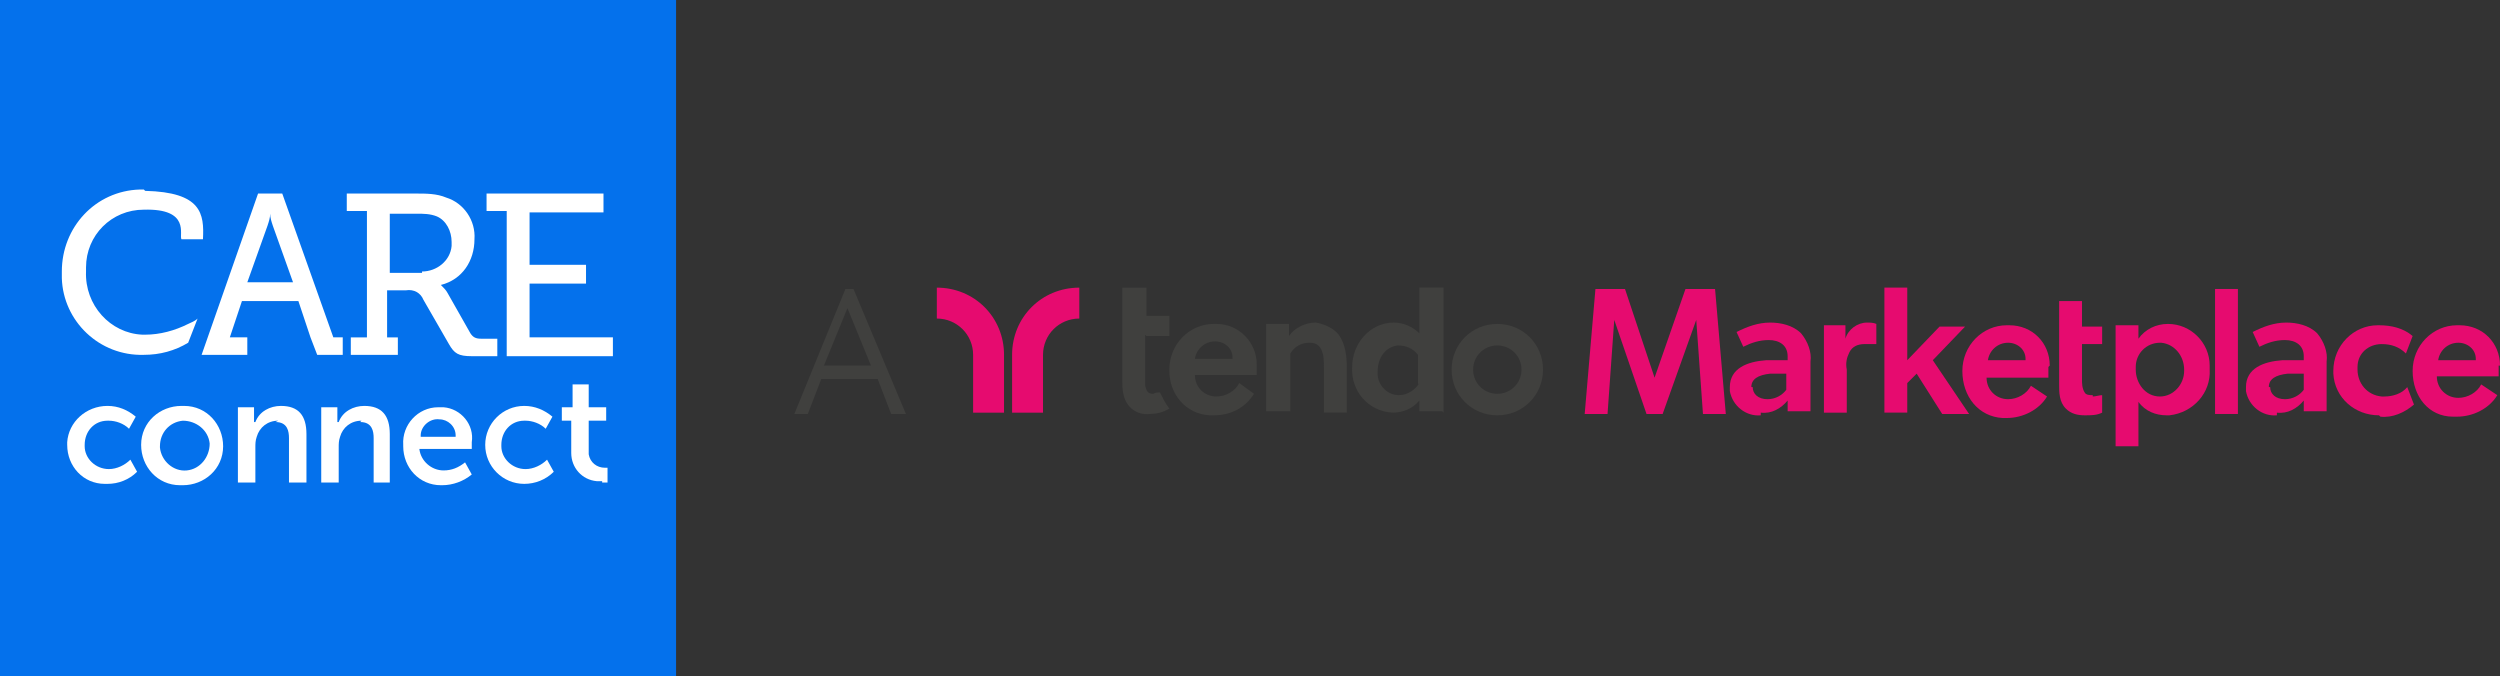 <?xml version="1.0" encoding="UTF-8"?>
<svg id="Layer_1" xmlns="http://www.w3.org/2000/svg" xmlns:xlink="http://www.w3.org/1999/xlink" version="1.1" viewBox="0 0 186 50.3">
  <rect x="0" y="0" width="186" height="50.3" fill="#333333" stroke="none"/>
  <!-- Generator: Adobe Illustrator 29.3.1, SVG Export Plug-In . SVG Version: 2.1.0 Build 151)  -->
  <defs>
    <style>
      .st0 {
        fill: none;
      }

      .st1 {
        fill: #e60b6f;
      }

      .st2 {
        fill: #0471ec;
      }

      .st3 {
        fill: #fff;
      }

      .st4 {
        fill: #40403e;
      }

      .st5 {
        clip-path: url(#clippath);
      }
    </style>
    <clipPath id="clippath">
      <rect class="st0" y="0" width="186" height="50.3"/>
    </clipPath>
  </defs>
  <rect id="Rectangle_2660" class="st2" width="50.3" height="50.3"/>
  <g id="Group_3556">
    <g class="st5">
      <g id="Group_3555">
        <path id="Path_20199" class="st3" d="M5,33.1c0,1.6,1.2,2.9,2.8,2.9,0,0,.1,0,.2,0,.8,0,1.6-.3,2.2-.9l-.5-.9c-.4.4-1,.7-1.6.7-1,0-1.8-.8-1.8-1.7,0,0,0,0,0-.1,0-1,.7-1.8,1.7-1.8,0,0,0,0,.1,0,.5,0,1.1.2,1.5.6l.5-.9c-.6-.5-1.3-.8-2.1-.8-1.6,0-2.9,1.2-3,2.7,0,0,0,.1,0,.2"/>
        <path id="Path_20200" class="st3" d="M13.6,36.1c1.6,0,3-1.2,3-2.9,0-1.6-1.2-3-2.9-3,0,0-.1,0-.2,0-1.6,0-3,1.2-3,2.9,0,1.6,1.2,3,2.9,3,0,0,.1,0,.2,0M13.6,31.3c1,0,1.9.7,2,1.7,0,1-.7,1.9-1.7,2s-1.9-.7-2-1.7c0,0,0,0,0-.1,0-1,.7-1.8,1.7-1.9,0,0,0,0,0,0"/>
        <path id="Path_20201" class="st3" d="M20.5,31.4c.9,0,1,.7,1,1.2v3.3h1.3v-3.6c0-1.4-.6-2.1-1.9-2.1-.8,0-1.6.4-1.9,1.2h0s-.1,0-.1,0h0c0-.2,0-.3,0-.5v-.6h-1.2v5.6h1.3v-2.6c0-.3,0-.5.1-.8.2-.7.8-1.2,1.6-1.2"/>
        <path id="Path_20202" class="st3" d="M26.8,31.4c.9,0,1,.7,1,1.2v3.3h1.2v-3.6c0-1.4-.6-2.1-1.9-2.1-.8,0-1.6.4-1.9,1.2h0s-.1,0-.1,0h0c0-.2,0-.3,0-.5v-.6h-1.2v5.6h1.3v-2.6c0-.3,0-.5.1-.8.2-.7.8-1.2,1.6-1.2"/>
        <path id="Path_20203" class="st3" d="M32.9,36.1c.8,0,1.6-.3,2.2-.8l-.5-.9c-.5.4-1,.6-1.6.6-.9,0-1.7-.7-1.8-1.6h0c0,0,3.9,0,3.9,0,0-.1,0-.4,0-.5.2-1.3-.8-2.5-2.1-2.6-.1,0-.2,0-.3,0h-.1c-1.5,0-2.7,1.3-2.6,2.8,0,0,0,0,0,.1,0,1.6,1.2,2.9,2.8,2.9,0,0,.1,0,.2,0M31.3,32.4c0-.7.7-1.3,1.4-1.2.6,0,1.2.5,1.2,1.2,0,0,0,0,0,.1h0c0,0-2.6,0-2.6,0h0Z"/>
        <path id="Path_20204" class="st3" d="M39,36c.8,0,1.6-.3,2.2-.9l-.5-.9c-.4.4-1,.7-1.6.7-1,0-1.8-.8-1.8-1.7,0,0,0,0,0-.1,0-1,.7-1.8,1.7-1.8,0,0,0,0,.1,0,.5,0,1.1.2,1.5.6l.5-.9c-.6-.5-1.3-.8-2.1-.8h0c-1.6,0-2.9,1.3-2.9,2.9s1.3,2.9,2.9,2.9"/>
        <path id="Path_20205" class="st3" d="M44.8,35.9c.1,0,.2,0,.4,0v-1.1c0,0-.1,0-.2,0-.6,0-1.1-.4-1.2-1,0,0,0-.1,0-.2v-2.3h1.3v-1h-1.3v-1.7h-1.2v1.7h-.8v1h.7c0,0,0,0,0,0v2.4c0,1.1.8,2,1.9,2.1.1,0,.3,0,.4,0"/>
        <path id="Path_20206" class="st3" d="M10.8,14.2c4.2.1,4.4,1.7,4.3,3.6h-1.6c-.2-.3.7-2.3-2.8-2.2-2.4,0-4.3,1.9-4.3,4.3,0,.1,0,.2,0,.3-.1,2.5,1.8,4.6,4.2,4.7,0,0,.1,0,.2,0,1.1,0,2.2-.3,3.2-.8.2-.1.5-.2.7-.4l-.7,1.8c-1,.6-2.1.9-3.3.9-3.3.1-6-2.5-6.1-5.7,0-.2,0-.3,0-.5,0-3.3,2.5-6,5.8-6.1,0,0,.2,0,.3,0"/>
        <path id="Path_20207" class="st3" d="M19.1,14.4h1.9l3.8,10.7h.7v1.3h-1.9l-.5-1.3-.9-2.7h-4.2l-.9,2.7h1.3v1.3h-3.4l4.2-12h0ZM21.8,21l-1.5-4.2c-.1-.3-.2-.6-.2-.9h0c0,.3-.1.6-.2.9l-1.5,4.2h3.4Z"/>
        <path id="Path_20208" class="st3" d="M26.2,25.1h1.1v-9.4h-1.5v-1.3h5.2c.7,0,1.5,0,2.2.3,1.3.4,2.2,1.7,2.1,3.1,0,1.6-.9,3-2.5,3.4h0c.2.2.4.4.5.6l1.7,3c.2.3.4.4.8.4h1.2v1.3h-1.9c-1,0-1.3-.2-1.7-.9l-1.9-3.3c-.2-.5-.7-.8-1.3-.7h-1.4v3.5h.8v1.3h-3.5v-1.3ZM31.4,20.2c1.1,0,2.1-.8,2.2-1.9,0-.1,0-.2,0-.3,0-.8-.4-1.6-1.1-1.9-.5-.2-1-.2-1.5-.2h-2v4.4h2.4Z"/>
        <path id="Path_20209" class="st3" d="M37.7,25.1v-9.4h-1.5v-1.3h8.7v1.4h-5.5v3.9h4.2v1.4h-4.2v4h6.2v1.4h-7.9v-1.3h0Z"/>
        <path id="Path_20210" class="st4" d="M63.5,21.5l3.9,9.3h-1.1l-1-2.6h-4.2l-1,2.6h-1l3.8-9.3h.8ZM63.1,22.8l-1.8,4.4h3.5l-1.8-4.4Z"/>
        <path id="Path_20211" class="st4" d="M113.2,27.5c0,1-.8,1.8-1.8,1.8-1,0-1.8-.8-1.8-1.8,0-1,.8-1.8,1.8-1.8,1,0,1.8.8,1.8,1.8h0ZM114.8,27.5c0-1.9-1.5-3.4-3.4-3.4-1.9,0-3.4,1.5-3.4,3.4,0,1.9,1.5,3.4,3.4,3.4,1.9,0,3.4-1.5,3.4-3.4h0"/>
        <path id="Path_20212" class="st4" d="M105.6,28.5c-.3.5-.9.9-1.5.9-1,0-1.7-.9-1.6-1.8,0,0,0,0,0,0,0-1,.6-1.8,1.5-1.9,0,0,0,0,0,0,.6,0,1.1.2,1.5.7v2.2ZM107.4,30.7v-9.3h-1.8v3.4c-.5-.5-1.2-.8-1.9-.8-1.8,0-3.1,1.6-3.1,3.3,0,0,0,0,0,0-.1,1.8,1.2,3.3,3,3.4,0,0,0,0,0,0,.8,0,1.5-.3,2-.9v.8h1.7Z"/>
        <path id="Path_20213" class="st4" d="M98.4,30.7h1.8v-3.4c0-.8-.1-1.7-.6-2.4-.4-.5-1.1-.8-1.7-.9-.8,0-1.6.4-2,1v-.9h-1.7v6.5h1.8v-4.3c.3-.5.8-.8,1.4-.8.4,0,.7.1.9.5.2.4.2.9.2,1.4v3.3Z"/>
        <path id="Path_20214" class="st4" d="M91.7,26.7h-2.8c.1-.7.7-1.3,1.5-1.3.7,0,1.3.5,1.3,1.2,0,0,0,0,0,0h0ZM93.5,27.1c0-1.6-1.3-3-3-3,0,0-.1,0-.2,0-1.8,0-3.3,1.5-3.3,3.4,0,0,0,0,0,0,0,0,0,0,0,.1,0,1.7,1.2,3.2,3,3.3.1,0,.2,0,.3,0,1.2,0,2.3-.5,3-1.6l-1.1-.8c-.3.6-1,1-1.7,1-.9,0-1.6-.7-1.6-1.6h4.6c0-.3,0-.5,0-.8"/>
        <path id="Path_20215" class="st4" d="M85.3,25h1.7v-1.5h-1.7v-2.1h-1.8v6.9c0,.4,0,.7.1,1.1.2.9,1,1.5,1.9,1.4.5,0,1-.1,1.5-.4-.3-.4-.5-.8-.7-1.2-.2,0-.3,0-.5.1-.4,0-.5-.2-.6-.6,0-.2,0-.4,0-.6v-3.2Z"/>
        <path id="Path_20216" class="st1" d="M75.3,26.4v4.3h2.3v-4.3c0-1.5,1.2-2.7,2.7-2.7h0v-2.3c-2.8,0-5,2.2-5,5"/>
        <path id="Path_20217" class="st1" d="M74.7,26.4v4.3h-2.3v-4.3c0-1.5-1.2-2.7-2.7-2.7h0v-2.3c2.8,0,5,2.2,5,5"/>
        <path id="Path_20218" class="st1" d="M120.9,21.5l2.2,6.6h0l2.3-6.6h2.2l.8,9.3h-1.7l-.5-7h0l-2.5,7h-1.2l-2.4-7h0l-.5,7h-1.7l.8-9.3h2.3Z"/>
        <path id="Path_20219" class="st1" d="M131,30.9c-1.1.1-2.1-.7-2.3-1.8,0,0,0-.2,0-.3,0-1.4,1.3-1.9,2.7-2h1.6v-.3c0-.8-.6-1.2-1.4-1.2-.7,0-1.3.2-1.9.5l-.5-1.1c.8-.4,1.6-.7,2.5-.7.8,0,1.7.2,2.3.8.5.6.8,1.4.7,2.1v3.7h-1.7v-.8c-.5.6-1.2,1-2,.9M130.4,28.8c0,.5.4.9,1.1.9.6,0,1.1-.3,1.4-.7v-1.2h-1.2c-.9.1-1.4.4-1.4,1"/>
        <path id="Path_20220" class="st1" d="M137.3,24.2v1s0,0,0,0c.2-.7.9-1.2,1.6-1.2.2,0,.5,0,.7.1v1.5h-.2c-.2,0-.5,0-.7,0-.5,0-.9.2-1.1.6-.2.4-.3.8-.2,1.3v3.2h-1.7v-6.5h1.7Z"/>
        <path id="Path_20221" class="st1" d="M141.9,21.5v5.3l2.4-2.5h1.9l-2.4,2.5,2.7,4h-2l-1.9-3-.7.7v2.2h-1.7v-9.3h1.7Z"/>
        <path id="Path_20222" class="st1" d="M159.1,24.2v1c.5-.7,1.3-1.1,2.2-1.1,1.7,0,3.1,1.4,3.1,3.1,0,.1,0,.2,0,.3.1,1.7-1.2,3.2-3,3.4,0,0-.2,0-.2,0-.8,0-1.6-.3-2.1-1,0,.4,0,.8,0,1.2v2.1h-1.7v-9h1.7ZM162.5,27.5c0-1-.7-1.9-1.7-2,0,0,0,0-.1,0-1,0-1.8.8-1.8,1.8,0,0,0,.1,0,.2,0,1,.7,2,1.8,2,0,0,0,0,0,0,1,0,1.8-.9,1.8-1.9,0,0,0,0,0-.1"/>
        <rect id="Rectangle_2661" class="st1" x="164.8" y="21.5" width="1.7" height="9.3"/>
        <path id="Path_20223" class="st1" d="M169.4,30.9c-1.1.1-2.1-.7-2.3-1.8,0,0,0-.2,0-.3,0-1.4,1.3-1.9,2.7-2h1.6v-.3c0-.8-.6-1.2-1.4-1.2-.7,0-1.3.2-1.9.5l-.5-1.1c.8-.4,1.6-.7,2.5-.7.8,0,1.7.2,2.3.8.5.6.8,1.4.7,2.1v3.7h-1.7v-.8c-.5.6-1.2,1-2,.9M168.9,28.8c0,.5.4.9,1.1.9.6,0,1.1-.3,1.4-.7v-1.2h-1.2c-.9.1-1.4.4-1.4,1"/>
        <path id="Path_20224" class="st1" d="M177,30.9c-1.8,0-3.3-1.3-3.4-3.1,0,0,0-.1,0-.2,0-1.9,1.5-3.4,3.3-3.4,0,0,0,0,0,0h.1c.9,0,1.8.2,2.5.8l-.5,1.3c-.5-.5-1.1-.7-1.8-.7-1,0-1.8.7-1.8,1.7,0,0,0,0,0,0,0,0,0,.1,0,.2,0,1,.7,1.9,1.8,2h.2c.6,0,1.3-.2,1.7-.7l.5,1.3c-.7.6-1.6,1-2.5.9"/>
        <path id="Path_20225" class="st1" d="M155.7,29.4c-.2,0-.5,0-.6-.2-.2-.3-.2-.7-.2-1v-2.6h1.5v-1.3h-1.5v-1.9h-1.7v6.2c0,.6,0,1.3.5,1.8.4.4.9.5,1.4.5.5,0,.9,0,1.3-.2v-1.3c-.2,0-.5.1-.7.1"/>
        <path id="Path_20226" class="st1" d="M150.7,26.8h-2.8c.1-.7.7-1.3,1.5-1.3.7,0,1.3.5,1.3,1.2h0M152.5,27.2c0-1.7-1.3-3-3-3,0,0,0,0,0,0h-.2c-1.8,0-3.3,1.5-3.3,3.4h0c0,1.9,1.2,3.4,3,3.5,0,0,0,0,0,0h0c.1,0,.2,0,.3,0,1.2,0,2.4-.6,3-1.6l-1.2-.8c-.3.6-1,1-1.7,1-.9,0-1.6-.7-1.6-1.6h4.6c0-.3,0-.6,0-.8"/>
        <path id="Path_20227" class="st1" d="M184.2,26.8h-2.8c.1-.7.7-1.3,1.5-1.3.7,0,1.3.5,1.3,1.2h0M186,27.2c0-1.7-1.3-3-3-3,0,0,0,0,0,0h-.2c-1.8,0-3.3,1.5-3.3,3.4h0c0,1.9,1.2,3.4,3,3.4h0c.1,0,.2,0,.3,0,1.2,0,2.4-.6,3-1.6l-1.2-.8c-.3.6-1,1-1.7,1-.9,0-1.6-.7-1.6-1.6h4.6c0-.3,0-.6,0-.8"/>
      </g>
    </g>
  </g>
</svg>
